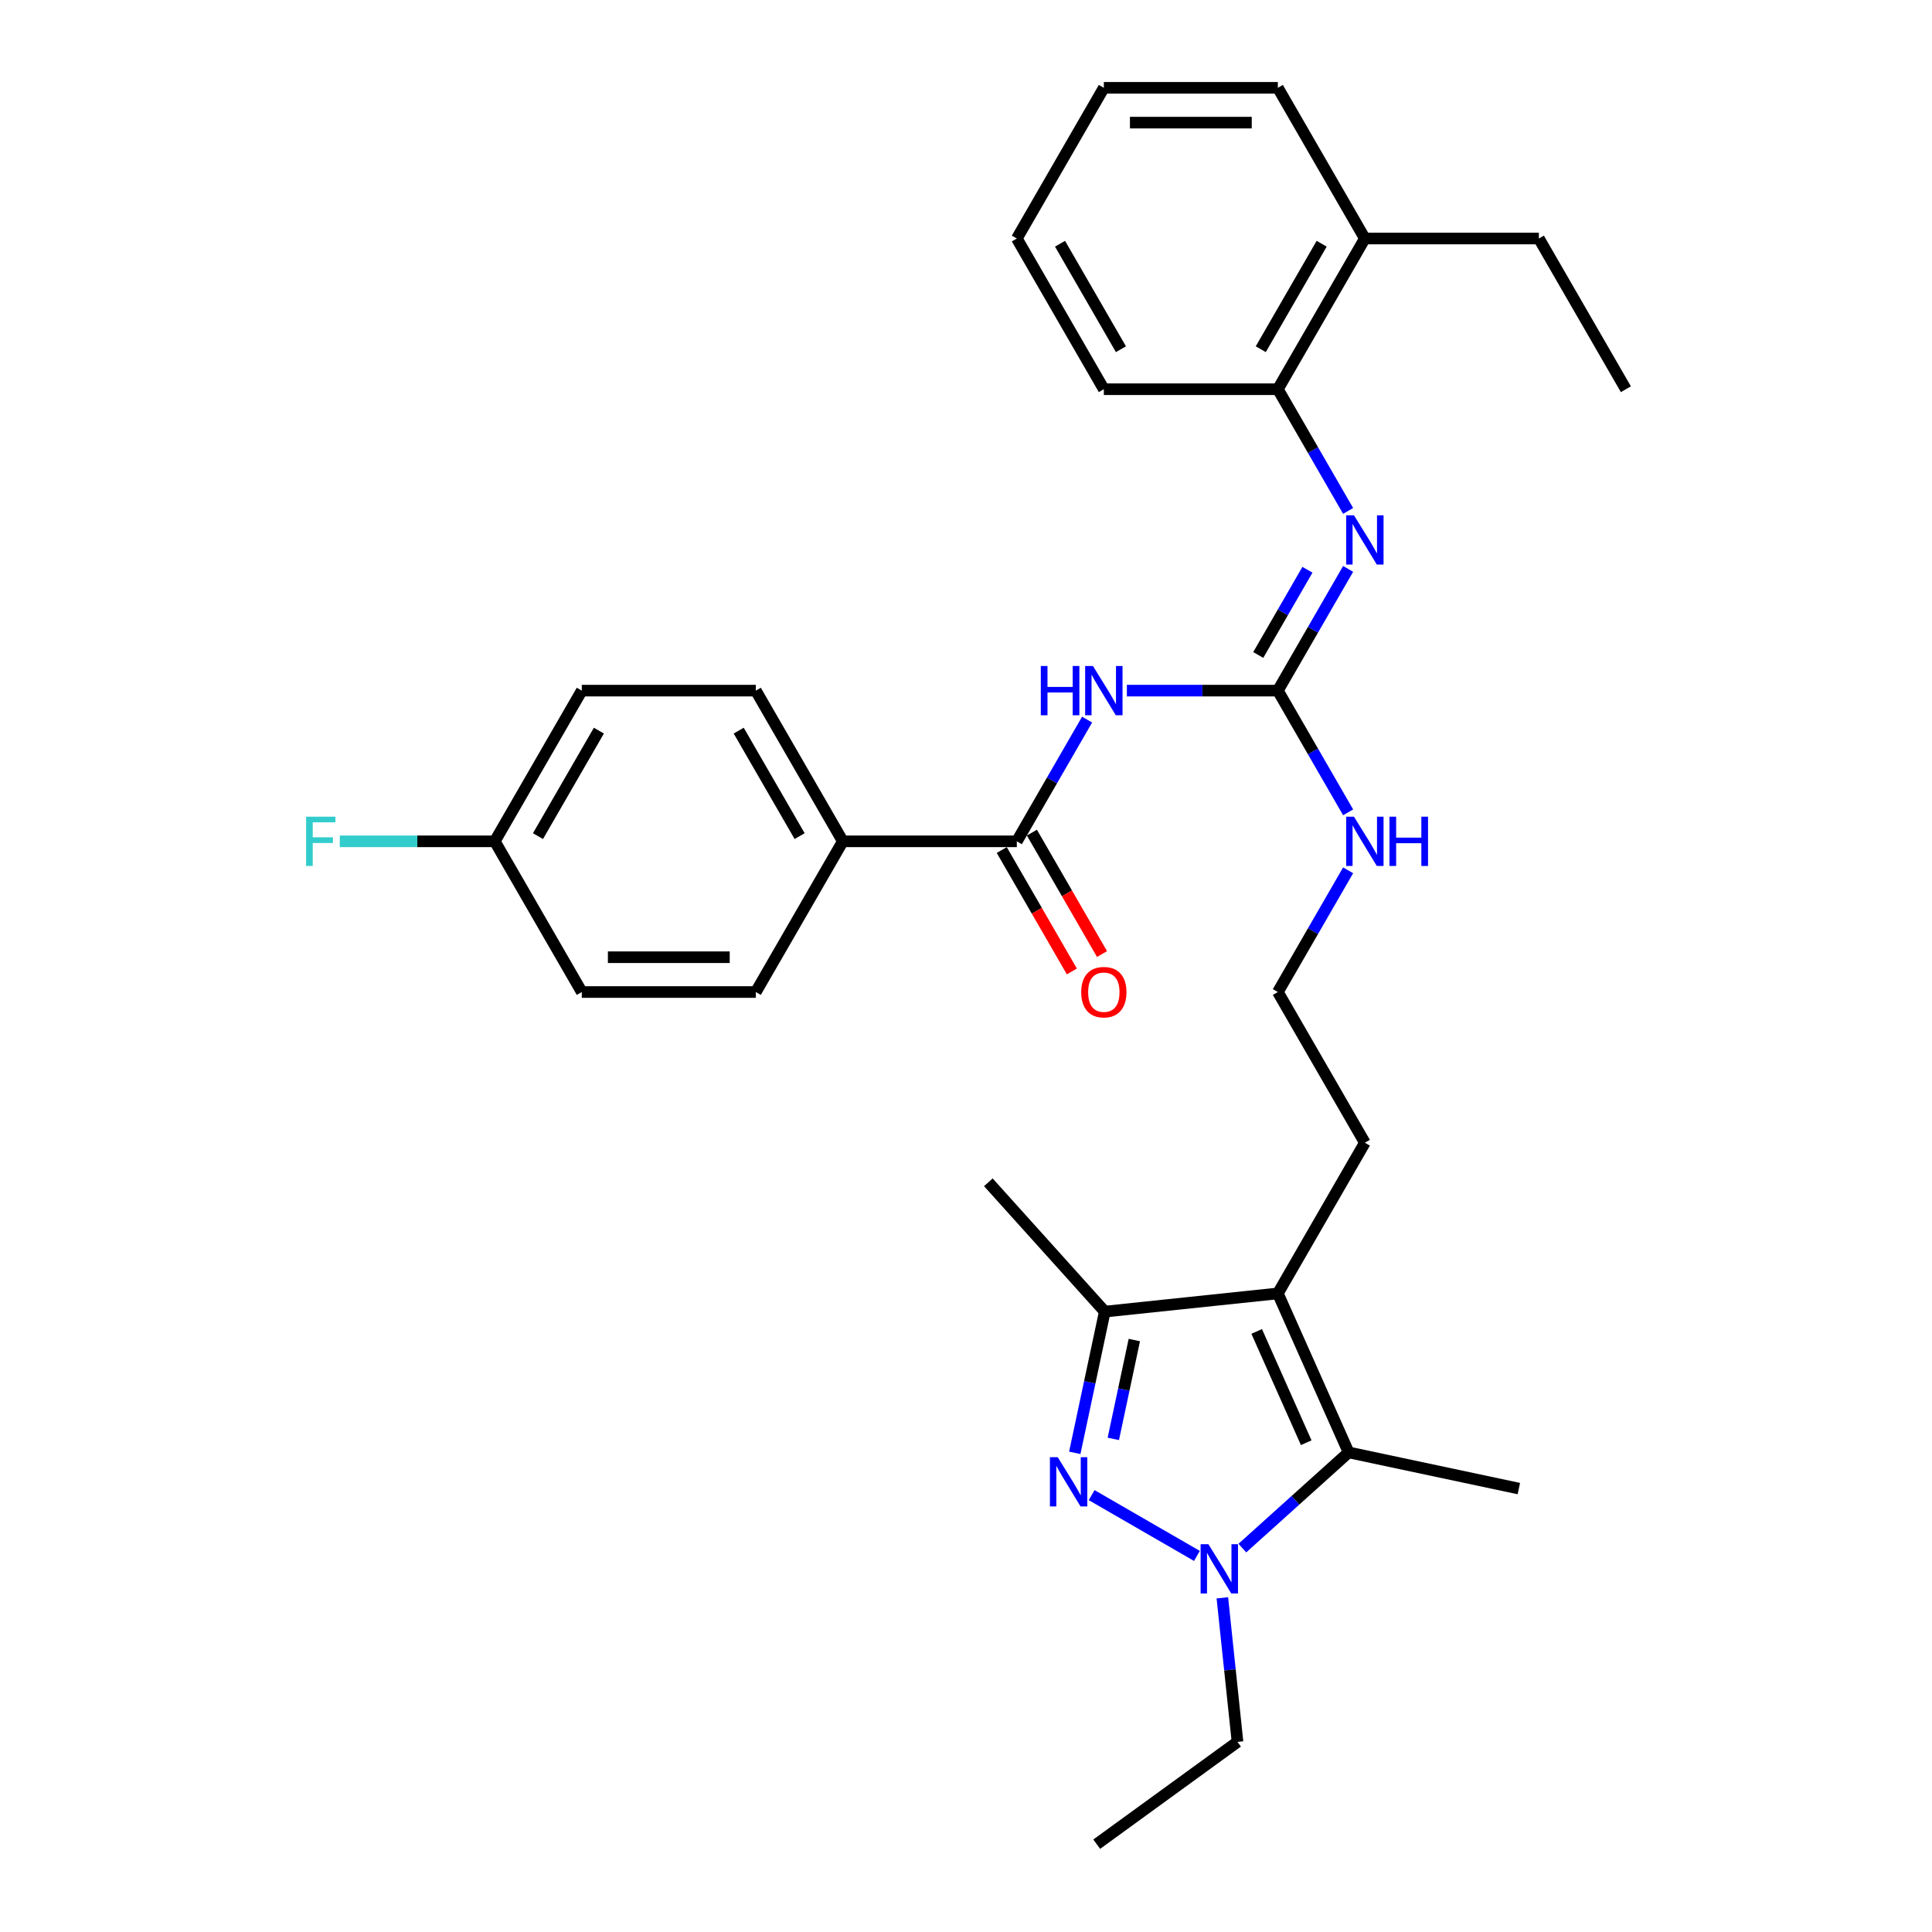 <?xml version='1.0' encoding='iso-8859-1'?>
<svg version='1.1' baseProfile='full'
              xmlns='http://www.w3.org/2000/svg'
                      xmlns:rdkit='http://www.rdkit.org/xml'
                      xmlns:xlink='http://www.w3.org/1999/xlink'
                  xml:space='preserve'
width='1000px' height='1000px' viewBox='0 0 1000 1000'>
<!-- END OF HEADER -->
<rect style='opacity:1.0;fill:#FFFFFF;stroke:none' width='1000' height='1000' x='0' y='0'> </rect>
<path class='bond-0' d='M 565.036,773.878 L 619.533,805.341' style='fill:none;fill-rule:evenodd;stroke:#0000FF;stroke-width:6px;stroke-linecap:butt;stroke-linejoin:miter;stroke-opacity:1' />
<path class='bond-4' d='M 556.301,751.987 L 564.069,715.439' style='fill:none;fill-rule:evenodd;stroke:#0000FF;stroke-width:6px;stroke-linecap:butt;stroke-linejoin:miter;stroke-opacity:1' />
<path class='bond-4' d='M 564.069,715.439 L 571.838,678.891' style='fill:none;fill-rule:evenodd;stroke:#000000;stroke-width:6px;stroke-linecap:butt;stroke-linejoin:miter;stroke-opacity:1' />
<path class='bond-4' d='M 576.252,744.768 L 581.689,719.184' style='fill:none;fill-rule:evenodd;stroke:#0000FF;stroke-width:6px;stroke-linecap:butt;stroke-linejoin:miter;stroke-opacity:1' />
<path class='bond-4' d='M 581.689,719.184 L 587.127,693.601' style='fill:none;fill-rule:evenodd;stroke:#000000;stroke-width:6px;stroke-linecap:butt;stroke-linejoin:miter;stroke-opacity:1' />
<path class='bond-2' d='M 643.039,801.29 L 670.544,776.524' style='fill:none;fill-rule:evenodd;stroke:#0000FF;stroke-width:6px;stroke-linecap:butt;stroke-linejoin:miter;stroke-opacity:1' />
<path class='bond-2' d='M 670.544,776.524 L 698.049,751.759' style='fill:none;fill-rule:evenodd;stroke:#000000;stroke-width:6px;stroke-linecap:butt;stroke-linejoin:miter;stroke-opacity:1' />
<path class='bond-16' d='M 632.691,827.033 L 636.61,864.318' style='fill:none;fill-rule:evenodd;stroke:#0000FF;stroke-width:6px;stroke-linecap:butt;stroke-linejoin:miter;stroke-opacity:1' />
<path class='bond-16' d='M 636.61,864.318 L 640.529,901.604' style='fill:none;fill-rule:evenodd;stroke:#000000;stroke-width:6px;stroke-linecap:butt;stroke-linejoin:miter;stroke-opacity:1' />
<path class='bond-1' d='M 661.414,669.476 L 571.838,678.891' style='fill:none;fill-rule:evenodd;stroke:#000000;stroke-width:6px;stroke-linecap:butt;stroke-linejoin:miter;stroke-opacity:1' />
<path class='bond-15' d='M 661.414,669.476 L 706.449,591.473' style='fill:none;fill-rule:evenodd;stroke:#000000;stroke-width:6px;stroke-linecap:butt;stroke-linejoin:miter;stroke-opacity:1' />
<path class='bond-31' d='M 661.414,669.476 L 698.049,751.759' style='fill:none;fill-rule:evenodd;stroke:#000000;stroke-width:6px;stroke-linecap:butt;stroke-linejoin:miter;stroke-opacity:1' />
<path class='bond-31' d='M 650.453,689.146 L 676.097,746.744' style='fill:none;fill-rule:evenodd;stroke:#000000;stroke-width:6px;stroke-linecap:butt;stroke-linejoin:miter;stroke-opacity:1' />
<path class='bond-18' d='M 698.049,751.759 L 786.15,770.486' style='fill:none;fill-rule:evenodd;stroke:#000000;stroke-width:6px;stroke-linecap:butt;stroke-linejoin:miter;stroke-opacity:1' />
<path class='bond-3' d='M 583.269,357.465 L 622.342,357.465' style='fill:none;fill-rule:evenodd;stroke:#0000FF;stroke-width:6px;stroke-linecap:butt;stroke-linejoin:miter;stroke-opacity:1' />
<path class='bond-3' d='M 622.342,357.465 L 661.414,357.465' style='fill:none;fill-rule:evenodd;stroke:#000000;stroke-width:6px;stroke-linecap:butt;stroke-linejoin:miter;stroke-opacity:1' />
<path class='bond-6' d='M 562.681,372.471 L 544.495,403.97' style='fill:none;fill-rule:evenodd;stroke:#0000FF;stroke-width:6px;stroke-linecap:butt;stroke-linejoin:miter;stroke-opacity:1' />
<path class='bond-6' d='M 544.495,403.97 L 526.309,435.468' style='fill:none;fill-rule:evenodd;stroke:#000000;stroke-width:6px;stroke-linecap:butt;stroke-linejoin:miter;stroke-opacity:1' />
<path class='bond-23' d='M 571.838,678.891 L 511.569,611.956' style='fill:none;fill-rule:evenodd;stroke:#000000;stroke-width:6px;stroke-linecap:butt;stroke-linejoin:miter;stroke-opacity:1' />
<path class='bond-5' d='M 661.414,357.465 L 679.6,388.964' style='fill:none;fill-rule:evenodd;stroke:#000000;stroke-width:6px;stroke-linecap:butt;stroke-linejoin:miter;stroke-opacity:1' />
<path class='bond-5' d='M 679.6,388.964 L 697.785,420.462' style='fill:none;fill-rule:evenodd;stroke:#0000FF;stroke-width:6px;stroke-linecap:butt;stroke-linejoin:miter;stroke-opacity:1' />
<path class='bond-7' d='M 661.414,357.465 L 679.6,325.967' style='fill:none;fill-rule:evenodd;stroke:#000000;stroke-width:6px;stroke-linecap:butt;stroke-linejoin:miter;stroke-opacity:1' />
<path class='bond-7' d='M 679.6,325.967 L 697.785,294.468' style='fill:none;fill-rule:evenodd;stroke:#0000FF;stroke-width:6px;stroke-linecap:butt;stroke-linejoin:miter;stroke-opacity:1' />
<path class='bond-7' d='M 651.269,339.009 L 663.999,316.96' style='fill:none;fill-rule:evenodd;stroke:#000000;stroke-width:6px;stroke-linecap:butt;stroke-linejoin:miter;stroke-opacity:1' />
<path class='bond-7' d='M 663.999,316.96 L 676.729,294.911' style='fill:none;fill-rule:evenodd;stroke:#0000FF;stroke-width:6px;stroke-linecap:butt;stroke-linejoin:miter;stroke-opacity:1' />
<path class='bond-9' d='M 526.309,435.468 L 436.24,435.468' style='fill:none;fill-rule:evenodd;stroke:#000000;stroke-width:6px;stroke-linecap:butt;stroke-linejoin:miter;stroke-opacity:1' />
<path class='bond-10' d='M 518.509,439.972 L 536.653,471.398' style='fill:none;fill-rule:evenodd;stroke:#000000;stroke-width:6px;stroke-linecap:butt;stroke-linejoin:miter;stroke-opacity:1' />
<path class='bond-10' d='M 536.653,471.398 L 554.797,502.825' style='fill:none;fill-rule:evenodd;stroke:#FF0000;stroke-width:6px;stroke-linecap:butt;stroke-linejoin:miter;stroke-opacity:1' />
<path class='bond-10' d='M 534.11,430.965 L 552.254,462.391' style='fill:none;fill-rule:evenodd;stroke:#000000;stroke-width:6px;stroke-linecap:butt;stroke-linejoin:miter;stroke-opacity:1' />
<path class='bond-10' d='M 552.254,462.391 L 570.398,493.818' style='fill:none;fill-rule:evenodd;stroke:#FF0000;stroke-width:6px;stroke-linecap:butt;stroke-linejoin:miter;stroke-opacity:1' />
<path class='bond-8' d='M 697.785,264.457 L 679.6,232.958' style='fill:none;fill-rule:evenodd;stroke:#0000FF;stroke-width:6px;stroke-linecap:butt;stroke-linejoin:miter;stroke-opacity:1' />
<path class='bond-8' d='M 679.6,232.958 L 661.414,201.46' style='fill:none;fill-rule:evenodd;stroke:#000000;stroke-width:6px;stroke-linecap:butt;stroke-linejoin:miter;stroke-opacity:1' />
<path class='bond-12' d='M 661.414,201.46 L 706.449,123.457' style='fill:none;fill-rule:evenodd;stroke:#000000;stroke-width:6px;stroke-linecap:butt;stroke-linejoin:miter;stroke-opacity:1' />
<path class='bond-12' d='M 652.569,180.753 L 684.093,126.151' style='fill:none;fill-rule:evenodd;stroke:#000000;stroke-width:6px;stroke-linecap:butt;stroke-linejoin:miter;stroke-opacity:1' />
<path class='bond-24' d='M 661.414,201.46 L 571.344,201.46' style='fill:none;fill-rule:evenodd;stroke:#000000;stroke-width:6px;stroke-linecap:butt;stroke-linejoin:miter;stroke-opacity:1' />
<path class='bond-13' d='M 436.24,435.468 L 391.205,357.465' style='fill:none;fill-rule:evenodd;stroke:#000000;stroke-width:6px;stroke-linecap:butt;stroke-linejoin:miter;stroke-opacity:1' />
<path class='bond-13' d='M 413.884,432.775 L 382.359,378.173' style='fill:none;fill-rule:evenodd;stroke:#000000;stroke-width:6px;stroke-linecap:butt;stroke-linejoin:miter;stroke-opacity:1' />
<path class='bond-14' d='M 436.24,435.468 L 391.205,513.471' style='fill:none;fill-rule:evenodd;stroke:#000000;stroke-width:6px;stroke-linecap:butt;stroke-linejoin:miter;stroke-opacity:1' />
<path class='bond-11' d='M 697.785,450.474 L 679.6,481.972' style='fill:none;fill-rule:evenodd;stroke:#0000FF;stroke-width:6px;stroke-linecap:butt;stroke-linejoin:miter;stroke-opacity:1' />
<path class='bond-11' d='M 679.6,481.972 L 661.414,513.471' style='fill:none;fill-rule:evenodd;stroke:#000000;stroke-width:6px;stroke-linecap:butt;stroke-linejoin:miter;stroke-opacity:1' />
<path class='bond-25' d='M 706.449,123.457 L 796.519,123.457' style='fill:none;fill-rule:evenodd;stroke:#000000;stroke-width:6px;stroke-linecap:butt;stroke-linejoin:miter;stroke-opacity:1' />
<path class='bond-26' d='M 706.449,123.457 L 661.414,45.455' style='fill:none;fill-rule:evenodd;stroke:#000000;stroke-width:6px;stroke-linecap:butt;stroke-linejoin:miter;stroke-opacity:1' />
<path class='bond-20' d='M 391.205,357.465 L 301.135,357.465' style='fill:none;fill-rule:evenodd;stroke:#000000;stroke-width:6px;stroke-linecap:butt;stroke-linejoin:miter;stroke-opacity:1' />
<path class='bond-19' d='M 391.205,513.471 L 301.135,513.471' style='fill:none;fill-rule:evenodd;stroke:#000000;stroke-width:6px;stroke-linecap:butt;stroke-linejoin:miter;stroke-opacity:1' />
<path class='bond-19' d='M 377.694,495.457 L 314.645,495.457' style='fill:none;fill-rule:evenodd;stroke:#000000;stroke-width:6px;stroke-linecap:butt;stroke-linejoin:miter;stroke-opacity:1' />
<path class='bond-22' d='M 706.449,591.473 L 661.414,513.471' style='fill:none;fill-rule:evenodd;stroke:#000000;stroke-width:6px;stroke-linecap:butt;stroke-linejoin:miter;stroke-opacity:1' />
<path class='bond-27' d='M 640.529,901.604 L 567.661,954.545' style='fill:none;fill-rule:evenodd;stroke:#000000;stroke-width:6px;stroke-linecap:butt;stroke-linejoin:miter;stroke-opacity:1' />
<path class='bond-17' d='M 256.1,435.468 L 301.135,513.471' style='fill:none;fill-rule:evenodd;stroke:#000000;stroke-width:6px;stroke-linecap:butt;stroke-linejoin:miter;stroke-opacity:1' />
<path class='bond-21' d='M 256.1,435.468 L 215.983,435.468' style='fill:none;fill-rule:evenodd;stroke:#000000;stroke-width:6px;stroke-linecap:butt;stroke-linejoin:miter;stroke-opacity:1' />
<path class='bond-21' d='M 215.983,435.468 L 175.866,435.468' style='fill:none;fill-rule:evenodd;stroke:#33CCCC;stroke-width:6px;stroke-linecap:butt;stroke-linejoin:miter;stroke-opacity:1' />
<path class='bond-33' d='M 256.1,435.468 L 301.135,357.465' style='fill:none;fill-rule:evenodd;stroke:#000000;stroke-width:6px;stroke-linecap:butt;stroke-linejoin:miter;stroke-opacity:1' />
<path class='bond-33' d='M 278.456,432.775 L 309.98,378.173' style='fill:none;fill-rule:evenodd;stroke:#000000;stroke-width:6px;stroke-linecap:butt;stroke-linejoin:miter;stroke-opacity:1' />
<path class='bond-29' d='M 571.344,201.46 L 526.309,123.457' style='fill:none;fill-rule:evenodd;stroke:#000000;stroke-width:6px;stroke-linecap:butt;stroke-linejoin:miter;stroke-opacity:1' />
<path class='bond-29' d='M 580.19,180.753 L 548.665,126.151' style='fill:none;fill-rule:evenodd;stroke:#000000;stroke-width:6px;stroke-linecap:butt;stroke-linejoin:miter;stroke-opacity:1' />
<path class='bond-28' d='M 796.519,123.457 L 841.554,201.46' style='fill:none;fill-rule:evenodd;stroke:#000000;stroke-width:6px;stroke-linecap:butt;stroke-linejoin:miter;stroke-opacity:1' />
<path class='bond-32' d='M 661.414,45.455 L 571.344,45.455' style='fill:none;fill-rule:evenodd;stroke:#000000;stroke-width:6px;stroke-linecap:butt;stroke-linejoin:miter;stroke-opacity:1' />
<path class='bond-32' d='M 647.904,63.468 L 584.855,63.468' style='fill:none;fill-rule:evenodd;stroke:#000000;stroke-width:6px;stroke-linecap:butt;stroke-linejoin:miter;stroke-opacity:1' />
<path class='bond-30' d='M 526.309,123.457 L 571.344,45.455' style='fill:none;fill-rule:evenodd;stroke:#000000;stroke-width:6px;stroke-linecap:butt;stroke-linejoin:miter;stroke-opacity:1' />
<path  class='atom-0' d='M 547.473 754.239
L 555.831 767.749
Q 556.66 769.082, 557.993 771.496
Q 559.326 773.91, 559.398 774.054
L 559.398 754.239
L 562.785 754.239
L 562.785 779.746
L 559.29 779.746
L 550.319 764.975
Q 549.274 763.246, 548.157 761.264
Q 547.076 759.283, 546.752 758.67
L 546.752 779.746
L 543.438 779.746
L 543.438 754.239
L 547.473 754.239
' fill='#0000FF'/>
<path  class='atom-1' d='M 625.475 799.274
L 633.834 812.784
Q 634.663 814.117, 635.996 816.531
Q 637.329 818.945, 637.401 819.089
L 637.401 799.274
L 640.787 799.274
L 640.787 824.781
L 637.293 824.781
L 628.322 810.01
Q 627.277 808.281, 626.16 806.299
Q 625.079 804.317, 624.755 803.705
L 624.755 824.781
L 621.44 824.781
L 621.44 799.274
L 625.475 799.274
' fill='#0000FF'/>
<path  class='atom-4' d='M 538.721 344.711
L 542.18 344.711
L 542.18 355.556
L 555.222 355.556
L 555.222 344.711
L 558.68 344.711
L 558.68 370.219
L 555.222 370.219
L 555.222 358.438
L 542.18 358.438
L 542.18 370.219
L 538.721 370.219
L 538.721 344.711
' fill='#0000FF'/>
<path  class='atom-4' d='M 565.706 344.711
L 574.064 358.222
Q 574.893 359.555, 576.226 361.969
Q 577.559 364.383, 577.631 364.527
L 577.631 344.711
L 581.018 344.711
L 581.018 370.219
L 577.523 370.219
L 568.552 355.448
Q 567.507 353.718, 566.39 351.737
Q 565.31 349.755, 564.985 349.143
L 564.985 370.219
L 561.671 370.219
L 561.671 344.711
L 565.706 344.711
' fill='#0000FF'/>
<path  class='atom-8' d='M 700.811 266.709
L 709.169 280.219
Q 709.998 281.552, 711.331 283.966
Q 712.664 286.38, 712.736 286.524
L 712.736 266.709
L 716.122 266.709
L 716.122 292.217
L 712.628 292.217
L 703.657 277.445
Q 702.612 275.716, 701.495 273.734
Q 700.414 271.753, 700.09 271.14
L 700.09 292.217
L 696.775 292.217
L 696.775 266.709
L 700.811 266.709
' fill='#0000FF'/>
<path  class='atom-11' d='M 559.635 513.543
Q 559.635 507.418, 562.662 503.995
Q 565.688 500.573, 571.344 500.573
Q 577.001 500.573, 580.027 503.995
Q 583.053 507.418, 583.053 513.543
Q 583.053 519.74, 579.991 523.27
Q 576.929 526.765, 571.344 526.765
Q 565.724 526.765, 562.662 523.27
Q 559.635 519.776, 559.635 513.543
M 571.344 523.883
Q 575.235 523.883, 577.325 521.289
Q 579.451 518.659, 579.451 513.543
Q 579.451 508.535, 577.325 506.013
Q 575.235 503.455, 571.344 503.455
Q 567.453 503.455, 565.328 505.977
Q 563.238 508.499, 563.238 513.543
Q 563.238 518.695, 565.328 521.289
Q 567.453 523.883, 571.344 523.883
' fill='#FF0000'/>
<path  class='atom-12' d='M 700.811 422.714
L 709.169 436.225
Q 709.998 437.558, 711.331 439.972
Q 712.664 442.385, 712.736 442.53
L 712.736 422.714
L 716.122 422.714
L 716.122 448.222
L 712.628 448.222
L 703.657 433.45
Q 702.612 431.721, 701.495 429.74
Q 700.414 427.758, 700.09 427.146
L 700.09 448.222
L 696.775 448.222
L 696.775 422.714
L 700.811 422.714
' fill='#0000FF'/>
<path  class='atom-12' d='M 719.185 422.714
L 722.643 422.714
L 722.643 433.559
L 735.686 433.559
L 735.686 422.714
L 739.144 422.714
L 739.144 448.222
L 735.686 448.222
L 735.686 436.441
L 722.643 436.441
L 722.643 448.222
L 719.185 448.222
L 719.185 422.714
' fill='#0000FF'/>
<path  class='atom-22' d='M 158.446 422.714
L 173.614 422.714
L 173.614 425.632
L 161.869 425.632
L 161.869 433.378
L 172.317 433.378
L 172.317 436.333
L 161.869 436.333
L 161.869 448.222
L 158.446 448.222
L 158.446 422.714
' fill='#33CCCC'/>
</svg>
